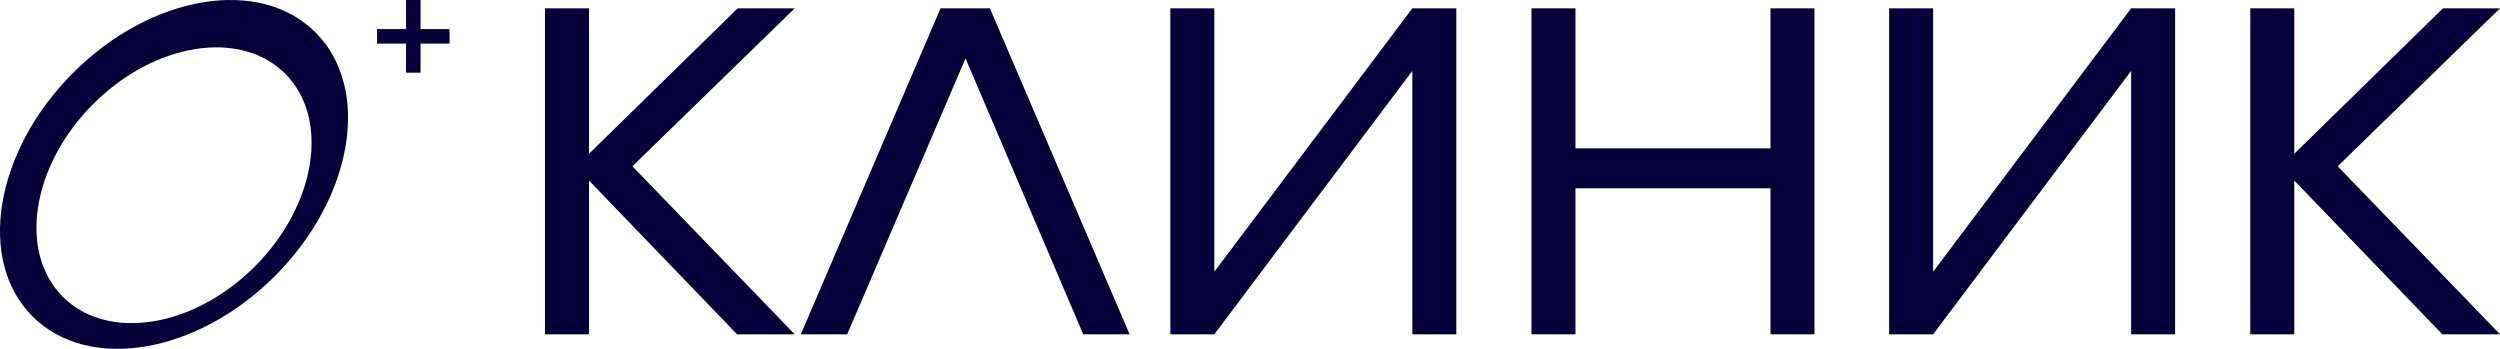 <?xml version="1.0" encoding="UTF-8"?> <svg xmlns="http://www.w3.org/2000/svg" width="129" height="18" viewBox="0 0 129 18" fill="none"><path d="M20.952 0H21.7V3.75H20.952V0Z" fill="#06003A"></path><path d="M19.455 2.25V1.5H23.196V2.25H19.455Z" fill="#06003A"></path><path fill-rule="evenodd" clip-rule="evenodd" d="M1.673 16.323C4.555 19.212 10.163 18.275 14.198 14.231C18.233 10.186 19.168 4.566 16.285 1.677C13.403 -1.212 7.796 -0.275 3.761 3.769C-0.275 7.814 -1.209 13.434 1.673 16.323ZM3.24 15.311C5.546 17.623 9.985 16.921 13.155 13.744C16.325 10.567 17.025 6.117 14.719 3.806C12.413 1.494 7.973 2.196 4.803 5.373C1.634 8.55 0.933 13 3.24 15.311Z" fill="#06003A"></path><path d="M28.122 0.43H30.392V7.933L38.062 0.43H41.007L32.632 8.579L41.007 17.25H38.032L30.392 9.316V17.25H28.122V0.43Z" fill="#06003A"></path><path d="M48.532 0.43H51.079L58.288 17.25H55.895L49.821 3.013L43.716 17.25H41.323L48.532 0.43Z" fill="#06003A"></path><path d="M60.389 0.43H62.659V14.021L72.876 0.43H75.146V17.25H72.876V3.659L62.659 17.25H60.389V0.43Z" fill="#06003A"></path><path d="M79.024 0.43H81.294V7.656H91.357V0.43H93.627V17.25H91.357V9.716H81.294V17.25H79.024V0.43Z" fill="#06003A"></path><path d="M97.48 0.43H99.75V14.021L109.966 0.43H112.236V17.25H109.966V3.659L99.75 17.25H97.48V0.43Z" fill="#06003A"></path><path d="M116.115 0.43H118.385V7.933L126.055 0.43H129L120.625 8.579L129 17.25H126.024L118.385 9.316V17.25H116.115V0.43Z" fill="#06003A"></path></svg> 